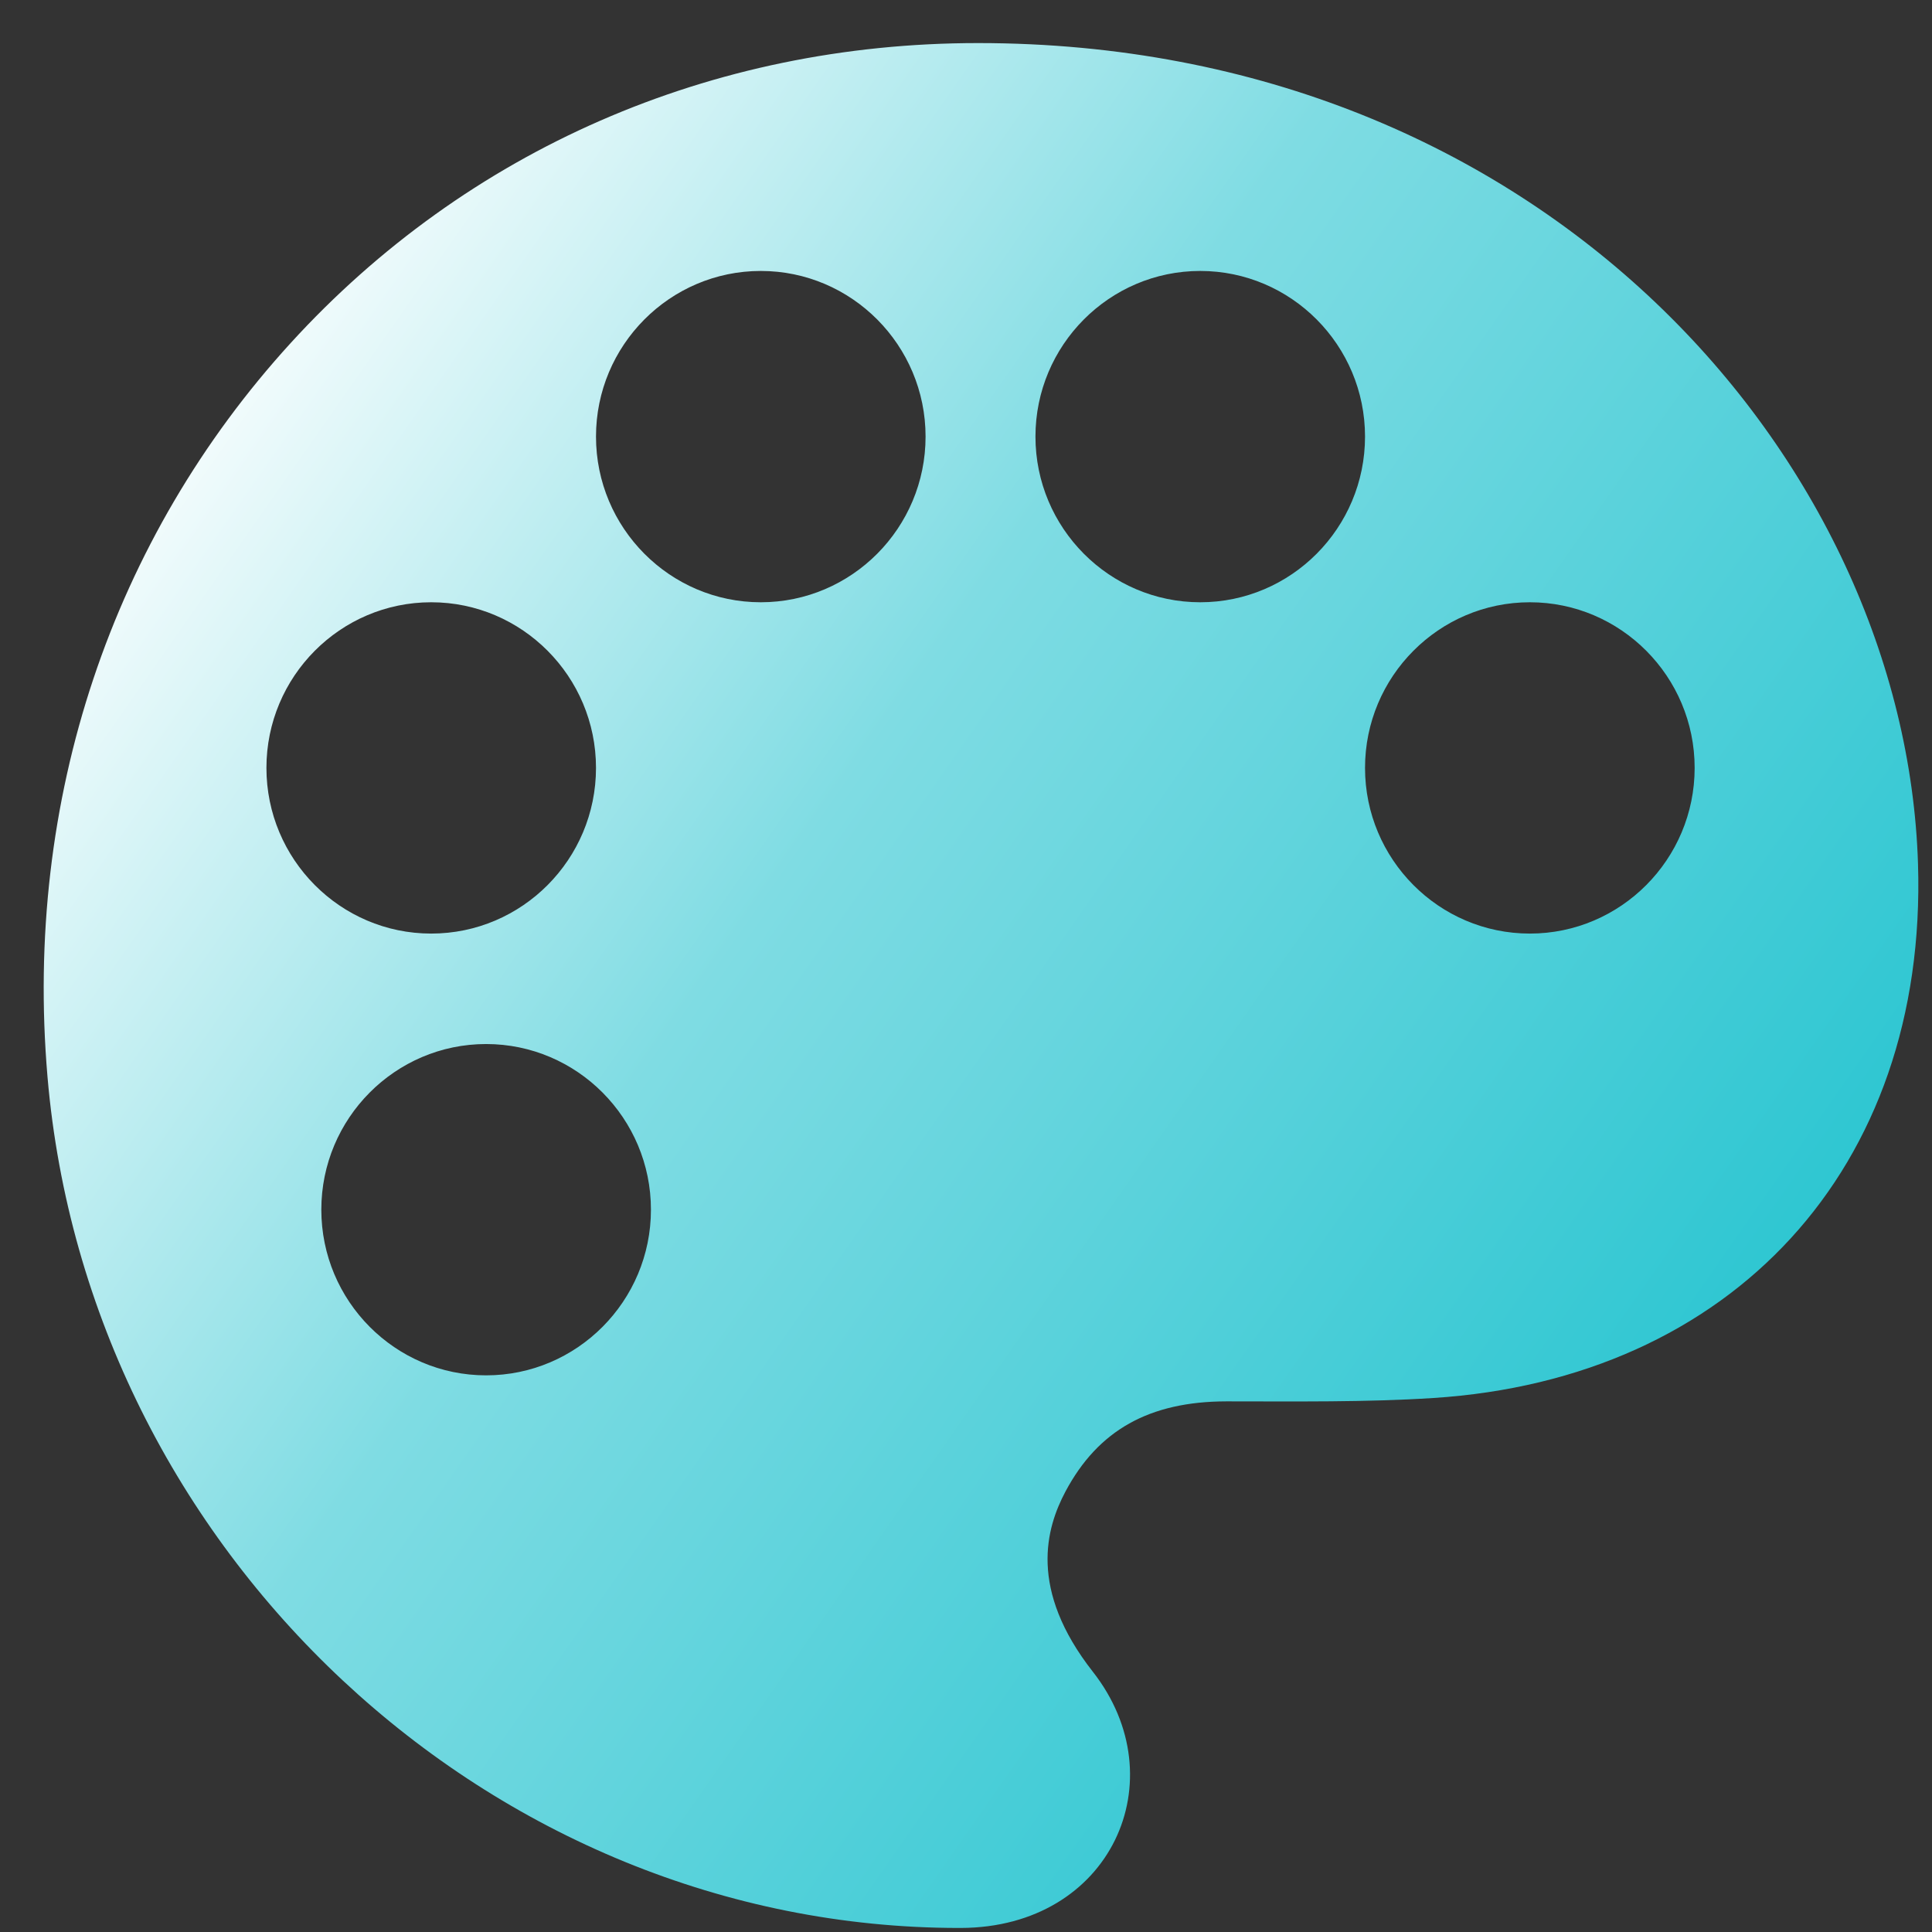 <svg width="41" height="41" viewBox="0 0 41 41" fill="none" xmlns="http://www.w3.org/2000/svg">
<rect x="0" y="0" width="41" height="41" fill="#333333" stroke="none"/>
<path d="M40.703 18.329C40.433 9.776 32.751 0.914 20.756 0.914C15.088 0.914 9.908 3.184 6.17 7.278C2.387 11.424 0.503 16.954 1.008 22.852C1.873 32.936 10.412 40.914 20.351 40.914H20.389C23.584 40.907 24.985 37.763 23.192 35.477C21.818 33.725 22.202 32.423 22.61 31.654C23.304 30.351 24.389 29.742 26.027 29.739C27.482 29.739 28.98 29.76 30.414 29.668C36.728 29.264 40.908 24.813 40.703 18.329ZM5.654 16.296C5.654 14.358 7.222 12.781 9.151 12.781C11.079 12.781 12.648 14.358 12.648 16.296C12.648 18.235 11.079 19.812 9.151 19.812C7.222 19.812 5.654 18.235 5.654 16.296ZM10.316 29.187C8.388 29.187 6.819 27.61 6.819 25.671C6.819 23.733 8.388 22.156 10.316 22.156C12.245 22.156 13.814 23.733 13.814 25.671C13.814 27.61 12.245 29.187 10.316 29.187ZM16.145 12.781C14.217 12.781 12.648 11.204 12.648 9.265C12.648 7.327 14.217 5.75 16.145 5.75C18.074 5.75 19.642 7.327 19.642 9.265C19.642 11.204 18.074 12.781 16.145 12.781ZM25.471 12.781C23.543 12.781 21.974 11.204 21.974 9.265C21.974 7.327 23.543 5.75 25.471 5.75C27.4 5.75 28.968 7.327 28.968 9.265C28.968 11.204 27.4 12.781 25.471 12.781ZM32.466 19.812C30.537 19.812 28.968 18.235 28.968 16.296C28.968 14.358 30.537 12.781 32.466 12.781C34.394 12.781 35.963 14.358 35.963 16.296C35.963 18.235 34.394 19.812 32.466 19.812Z" fill="url(#paint0_linear_2232_36131)"/>
<defs>
<linearGradient id="paint0_linear_2232_36131" x1="2.762" y1="1.207" x2="48.746" y2="33.365" gradientUnits="userSpaceOnUse">
<stop offset="0.074" stop-color="white"/>
<stop offset="0.38" stop-color="#7FDCE3"/>
<stop offset="1" stop-color="#00BAC8"/>
</linearGradient>
</defs>
</svg>
